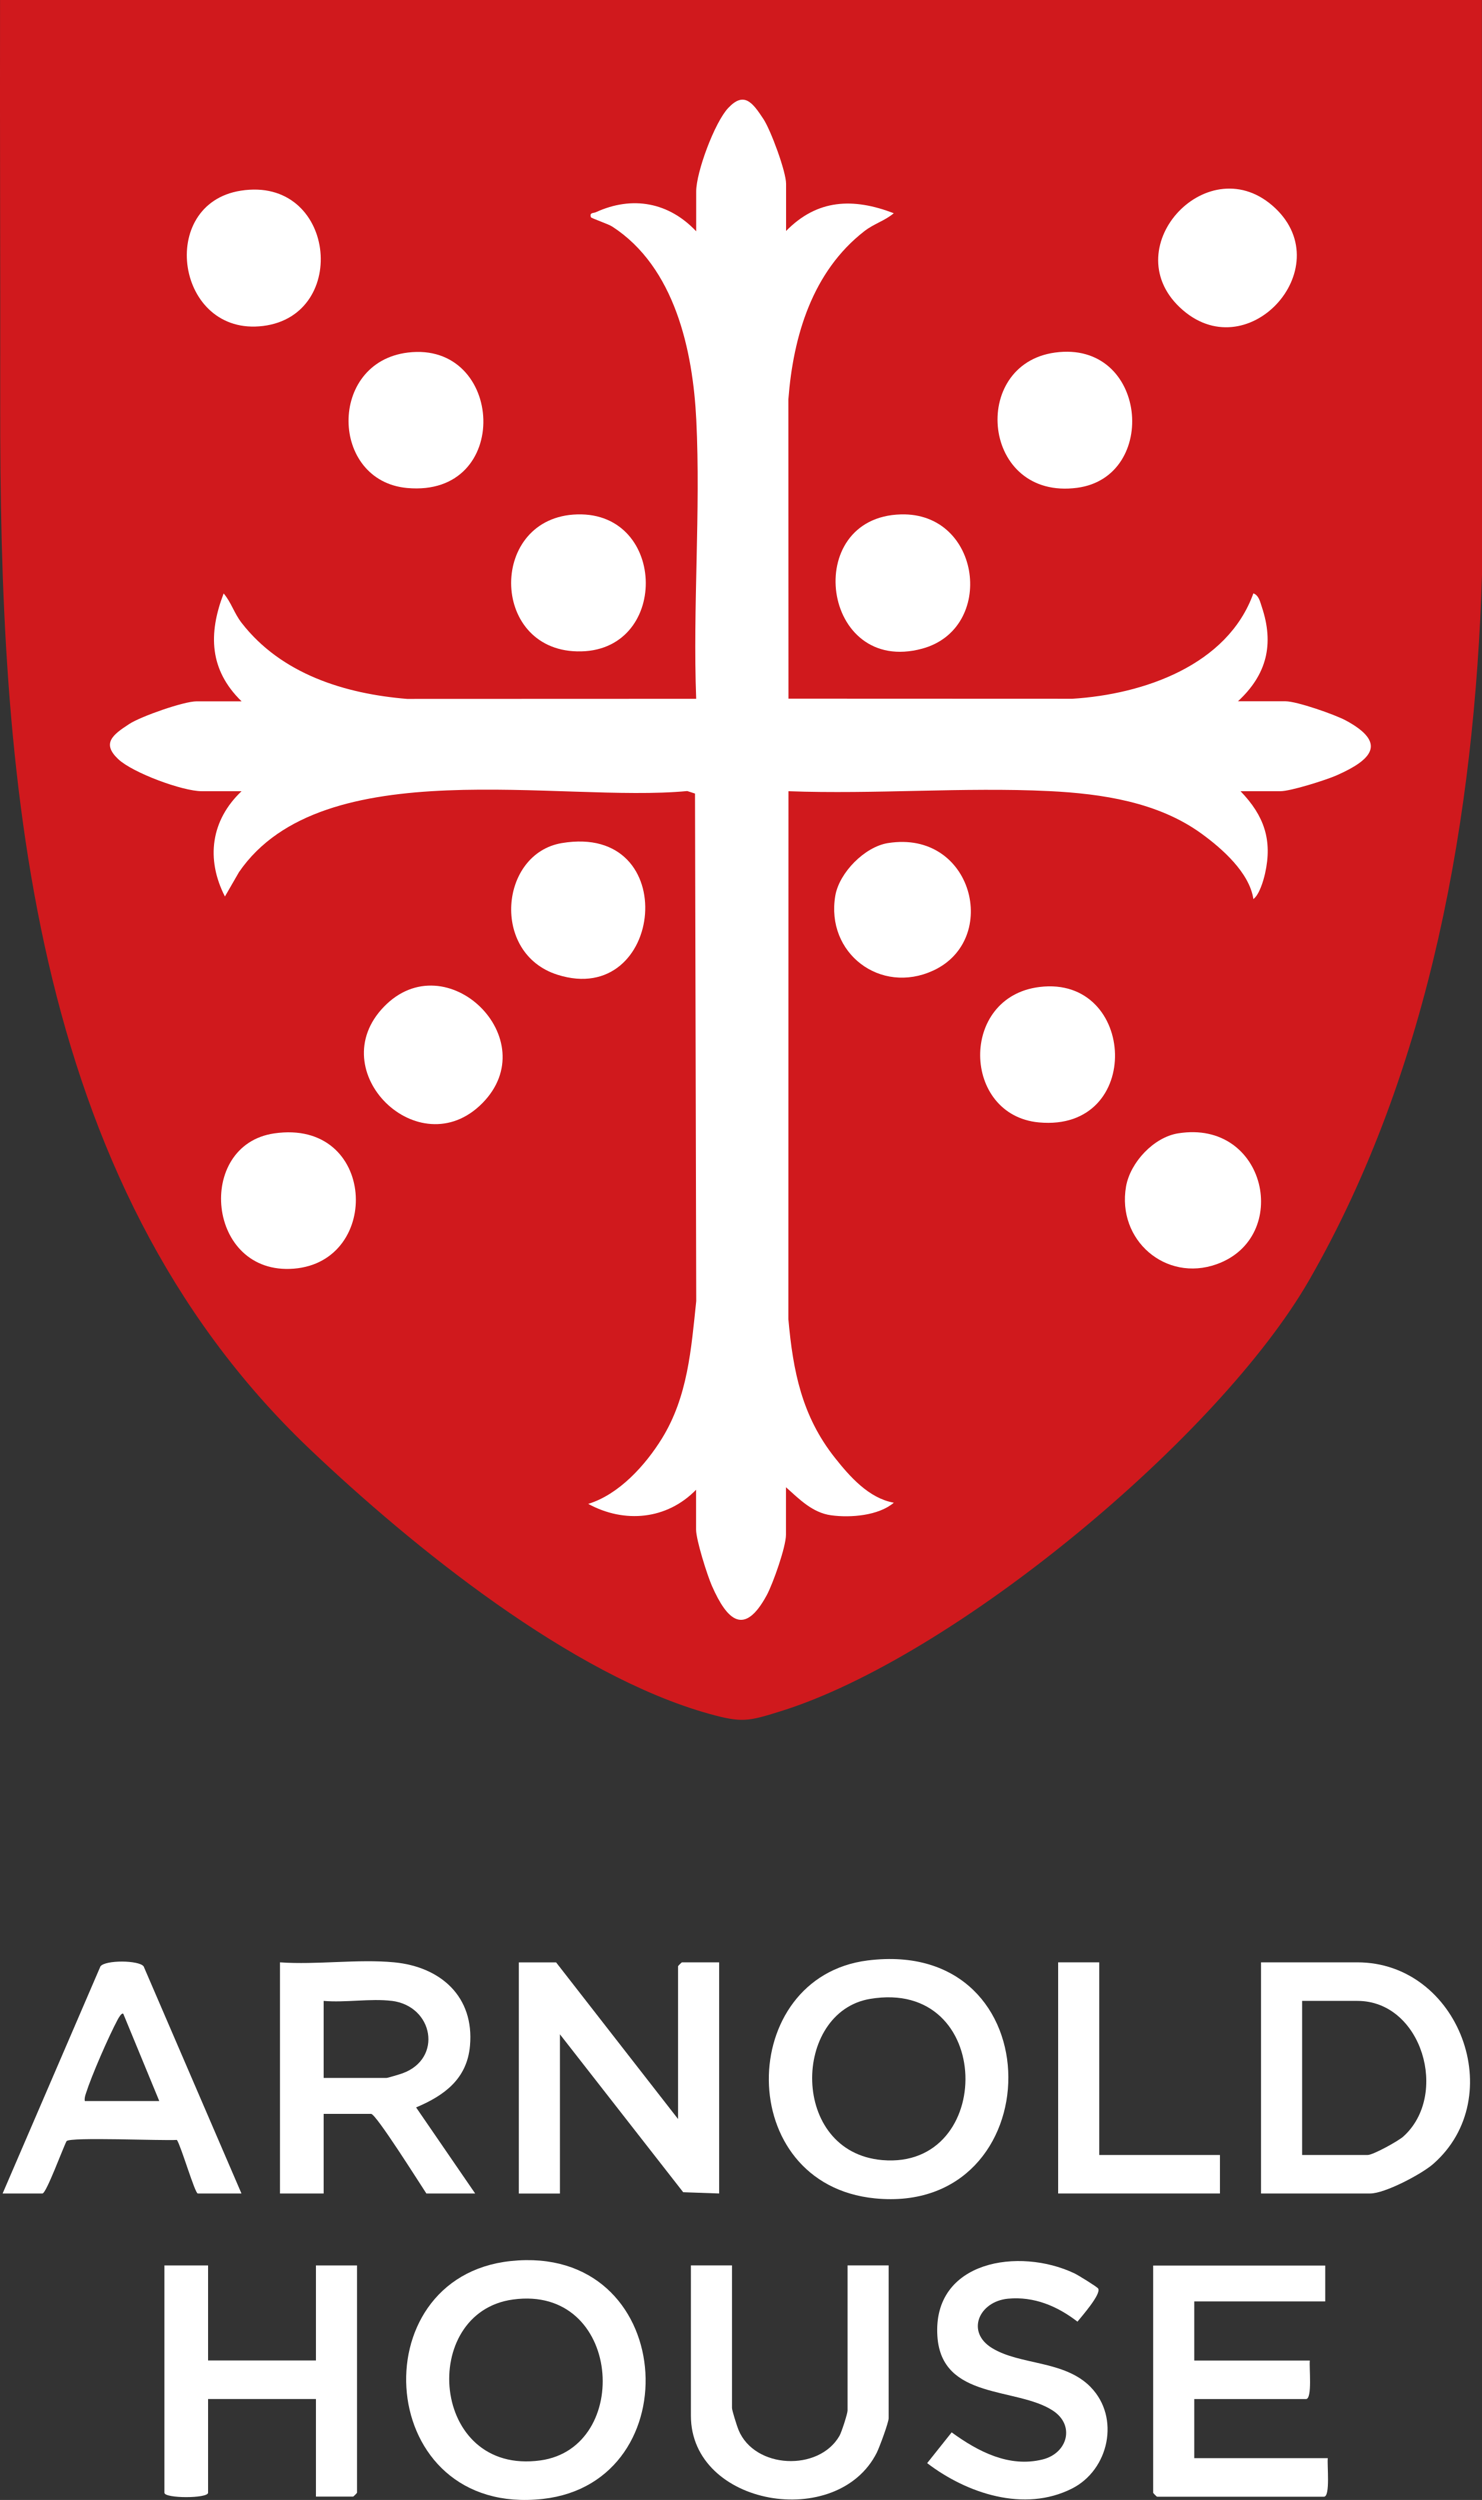 <?xml version="1.0" encoding="UTF-8"?>
<svg id="Layer_2" data-name="Layer 2" xmlns="http://www.w3.org/2000/svg" viewBox="0 0 276.99 467">
  <rect x="0" y="0" width="276.99" height="467" fill="#333333" stroke="none"/>
  <defs>
    <style>
      .cls-1 {
        fill: #fff;
      }

      .cls-2 {
        fill: #d0191d;
      }
    </style>
  </defs>
  <g id="Layer_1-2" data-name="Layer 1">
    <g>
      <path class="cls-2" d="M276.97,0l.02,107.26c-1.36,45.04-9.66,92.45-32.28,131.83-16.86,29.35-66.48,70.55-98.89,80.6-5.95,1.85-7.13,2.16-13.22.47-25.77-7.15-55.53-31.23-74.77-49.53C4.91,220.24-.07,143.95.04,75.11.08,50.08-.04,25.03.01,0h276.96Z"/>
      <path class="cls-1" d="M103.93,366.57l22.8,29.27v-28.55c0-.05.67-.72.72-.72h6.96v43.18l-6.72-.24-23.04-29.5v29.75h-7.68v-43.18h6.96Z"/>
      <path class="cls-1" d="M73.69,366.57c8.68.84,14.98,6.41,14.15,15.59-.55,6.17-4.77,9.28-10.07,11.51l11.04,16.08h-9.12c-1.17-1.76-9.41-14.87-10.32-14.87h-8.88v14.87h-8.16v-43.18c6.87.49,14.59-.65,21.36,0ZM73.21,373.77c-3.92-.49-8.7.36-12.72,0v14.39h11.76c.22,0,2.52-.69,2.98-.86,7.54-2.73,5.82-12.56-2.02-13.54Z"/>
      <path class="cls-1" d="M162.14,366.22c35.33-4.48,34.41,47.72,1.38,44.44-26.47-2.63-25.93-41.32-1.38-44.44ZM162.61,373.4c-14.55,2.46-15.03,28.61,2.29,30.11,21.17,1.83,21.02-34.04-2.29-30.11Z"/>
      <path class="cls-1" d="M95.44,422.37c31.07-3.29,33.86,41.31,6.05,44.43-31.39,3.52-34.46-41.42-6.05-44.43ZM95.9,429.55c-17.69,2.39-15.51,32.92,5.11,30.06,17.22-2.39,15.18-32.81-5.11-30.06Z"/>
      <path class="cls-1" d="M235.69,409.75v-43.18h18c19,0,28.44,25.19,14.17,37.67-2.16,1.89-9.02,5.51-11.77,5.51h-20.4ZM243.37,402.56h12.24c1.02,0,5.7-2.59,6.65-3.43,8.65-7.73,3.55-25.36-8.57-25.36h-10.32v28.79Z"/>
      <path class="cls-1" d="M247.69,423.19v6.72h-24.48v11.04h21.6c-.16,1.17.51,7.2-.72,7.2h-20.88v11.04h24.96c-.16,1.17.51,7.2-.72,7.2h-31.2c-.05,0-.72-.67-.72-.72v-42.46h32.16Z"/>
      <path class="cls-1" d="M38.89,423.19v17.75h20.16v-17.75h7.68v42.46c0,.05-.67.72-.72.72h-6.96v-18.23h-20.16v17.51c0,1.09-8.16,1.09-8.16,0v-42.46h8.16Z"/>
      <path class="cls-1" d="M45.13,409.75h-8.16c-.54,0-3.16-8.97-3.91-10.01-2.59.19-20-.59-20.62.23-.68,1.28-3.79,9.78-4.51,9.78H.49l18.28-42.42c.88-1.23,7.23-1.18,8.08,0l18.28,42.42ZM29.77,392.48l-6.73-16.31c-.31-.23-.88.78-1.05,1.1-1.65,3.08-4.88,10.46-5.92,13.75-.16.5-.31.92-.22,1.46h13.92Z"/>
      <path class="cls-1" d="M136.81,423.19v26.63c0,.44.94,3.42,1.21,4.07,2.99,7.33,15.02,7.84,18.88,1.13.39-.68,1.51-4.14,1.51-4.73v-27.11h7.68v28.55c0,.8-1.71,5.41-2.21,6.42-7.33,14.61-34.75,10.04-34.75-6.9v-28.07h7.68Z"/>
      <path class="cls-1" d="M203.84,445.91c5.56,5.68,3.44,15.47-3.49,18.96-8.91,4.5-19.65.91-27.06-4.75l4.58-5.75c4.89,3.56,10.75,6.65,17.04,5.05,4.62-1.17,6.07-6.36,1.88-9.11-6.77-4.44-20.82-1.95-21.59-13.92-.91-14.13,15.32-16.63,25.64-11.71.65.31,4.21,2.5,4.41,2.82.63,1-3.07,5.2-3.87,6.19-3.77-2.91-8.13-4.75-12.99-4.29-5.4.52-7.94,6.21-2.95,9.24,5.3,3.22,13.48,2.24,18.41,7.27Z"/>
      <polygon class="cls-1" points="205.45 366.57 205.45 402.56 228.01 402.56 228.01 409.75 197.77 409.75 197.77 366.57 205.45 366.57"/>
      <path class="cls-1" d="M146.89,43.18c5.86-6.01,12.59-6.25,20.16-3.35-1.67,1.42-3.68,1.94-5.51,3.36-9.7,7.54-13.29,19.6-14.19,31.4l.02,55.92,53.06.02c13.27-.82,29.01-6.24,33.83-19.69,1.02.36,1.27,1.61,1.57,2.51,2.35,7,.93,12.68-4.45,17.65h8.88c2.11,0,9.21,2.47,11.29,3.59,7.79,4.21,4.86,7.35-1.76,10.26-2.01.88-8.56,2.95-10.49,2.95h-7.44c4.39,4.55,6,9.1,4.58,15.38-.3,1.35-1.08,3.97-2.18,4.77-.72-4.89-5.77-9.37-9.65-12.19-8.12-5.92-18.62-7.49-28.5-7.98-16.01-.78-32.67.63-48.74.02l-.02,98.63c.87,9.74,2.53,18.1,8.68,25.87,2.8,3.54,6.36,7.58,11.03,8.41-2.85,2.42-8.07,2.85-11.72,2.35-3.51-.48-5.97-3.04-8.44-5.24v8.88c0,2.26-2.42,9.11-3.59,11.28-4.16,7.68-7.36,4.84-10.26-1.76-.88-2.01-2.95-8.56-2.95-10.49v-7.44c-5.45,5.59-13.37,6.34-20.16,2.64,5.74-1.75,10.66-7.19,13.75-12.17,4.87-7.86,5.49-16.73,6.44-25.71l-.23-94.81-1.45-.47c-23.58,2.26-68.14-7.63-83.78,15.14l-2.63,4.56c-3.59-7.01-2.62-14.24,3.11-19.67h-7.44c-3.6,0-12.91-3.44-15.61-5.99-3.12-2.94-1.07-4.54,2.08-6.58,2.15-1.4,10.17-4.22,12.57-4.22h8.4c-6.01-5.86-6.25-12.59-3.35-20.15,1.43,1.67,1.94,3.67,3.37,5.51,7.42,9.55,19.29,13.24,30.93,14.19l54.02-.02c-.65-17.18.85-34.97.02-52.08-.64-13.02-4.01-28.55-15.7-36.13-.81-.52-3.94-1.55-4-1.76-.28-.92.45-.7.96-.94,6.82-3.11,13.63-1.83,18.72,3.58v-7.44c0-3.6,3.44-12.9,5.99-15.6,2.95-3.13,4.52-1.06,6.58,2.07,1.37,2.08,4.23,9.81,4.23,12.09v8.88Z"/>
      <path class="cls-1" d="M51.26,211.72c19.06-2.77,20.23,23.95,3.65,25.27-16.32,1.3-18.45-23.12-3.65-25.27Z"/>
      <path class="cls-1" d="M90.08,206.15c-11.75,11.74-29.97-6.04-18.33-18.08s30.31,6.1,18.33,18.08Z"/>
      <path class="cls-1" d="M197.18,65.86c17.26-2.37,19.52,23.21,4.16,25.26-17.85,2.38-20.19-23.06-4.16-25.26Z"/>
      <path class="cls-1" d="M76.22,65.86c18.06-2.21,19.63,27.1-.12,25.3-14.42-1.31-14.84-23.47.12-25.3Z"/>
      <path class="cls-1" d="M220.5,57.41c-12.05-11.43,5.56-30.1,17.83-18.54,12.03,11.34-5.39,30.34-17.83,18.54Z"/>
      <path class="cls-1" d="M194.3,184.37c18.12-2.22,19.51,27.11-.12,25.3-14.39-1.33-14.94-23.46.12-25.3Z"/>
      <path class="cls-1" d="M168.39,96.09c15.04-.4,17.76,21.34,3.97,25.08-18.79,5.09-22.66-24.58-3.97-25.08Z"/>
      <path class="cls-1" d="M45.01,35.62c17.65-2.77,20.45,23.24,4.17,25.27s-19.9-22.8-4.17-25.27Z"/>
      <path class="cls-1" d="M220.21,211.71c16.52-2.64,21.24,19.44,7.18,24.45-9.53,3.4-18.67-4.53-16.93-14.52.79-4.5,5.18-9.21,9.74-9.93Z"/>
      <path class="cls-1" d="M105.01,157.49c22.66-3.81,19.08,30.92-.83,24.59-12.49-3.97-10.76-22.65.83-24.59Z"/>
      <path class="cls-1" d="M107.91,96.09c16.91-.45,17.21,26-.05,25.59-16.42-.38-16.47-25.15.05-25.59Z"/>
      <path class="cls-1" d="M165.97,157.49c15.85-2.53,21.02,18.01,8.46,23.81-9.89,4.57-20.14-3.26-18.31-13.98.74-4.31,5.5-9.14,9.84-9.83Z"/>
    </g>
  </g>
</svg>
